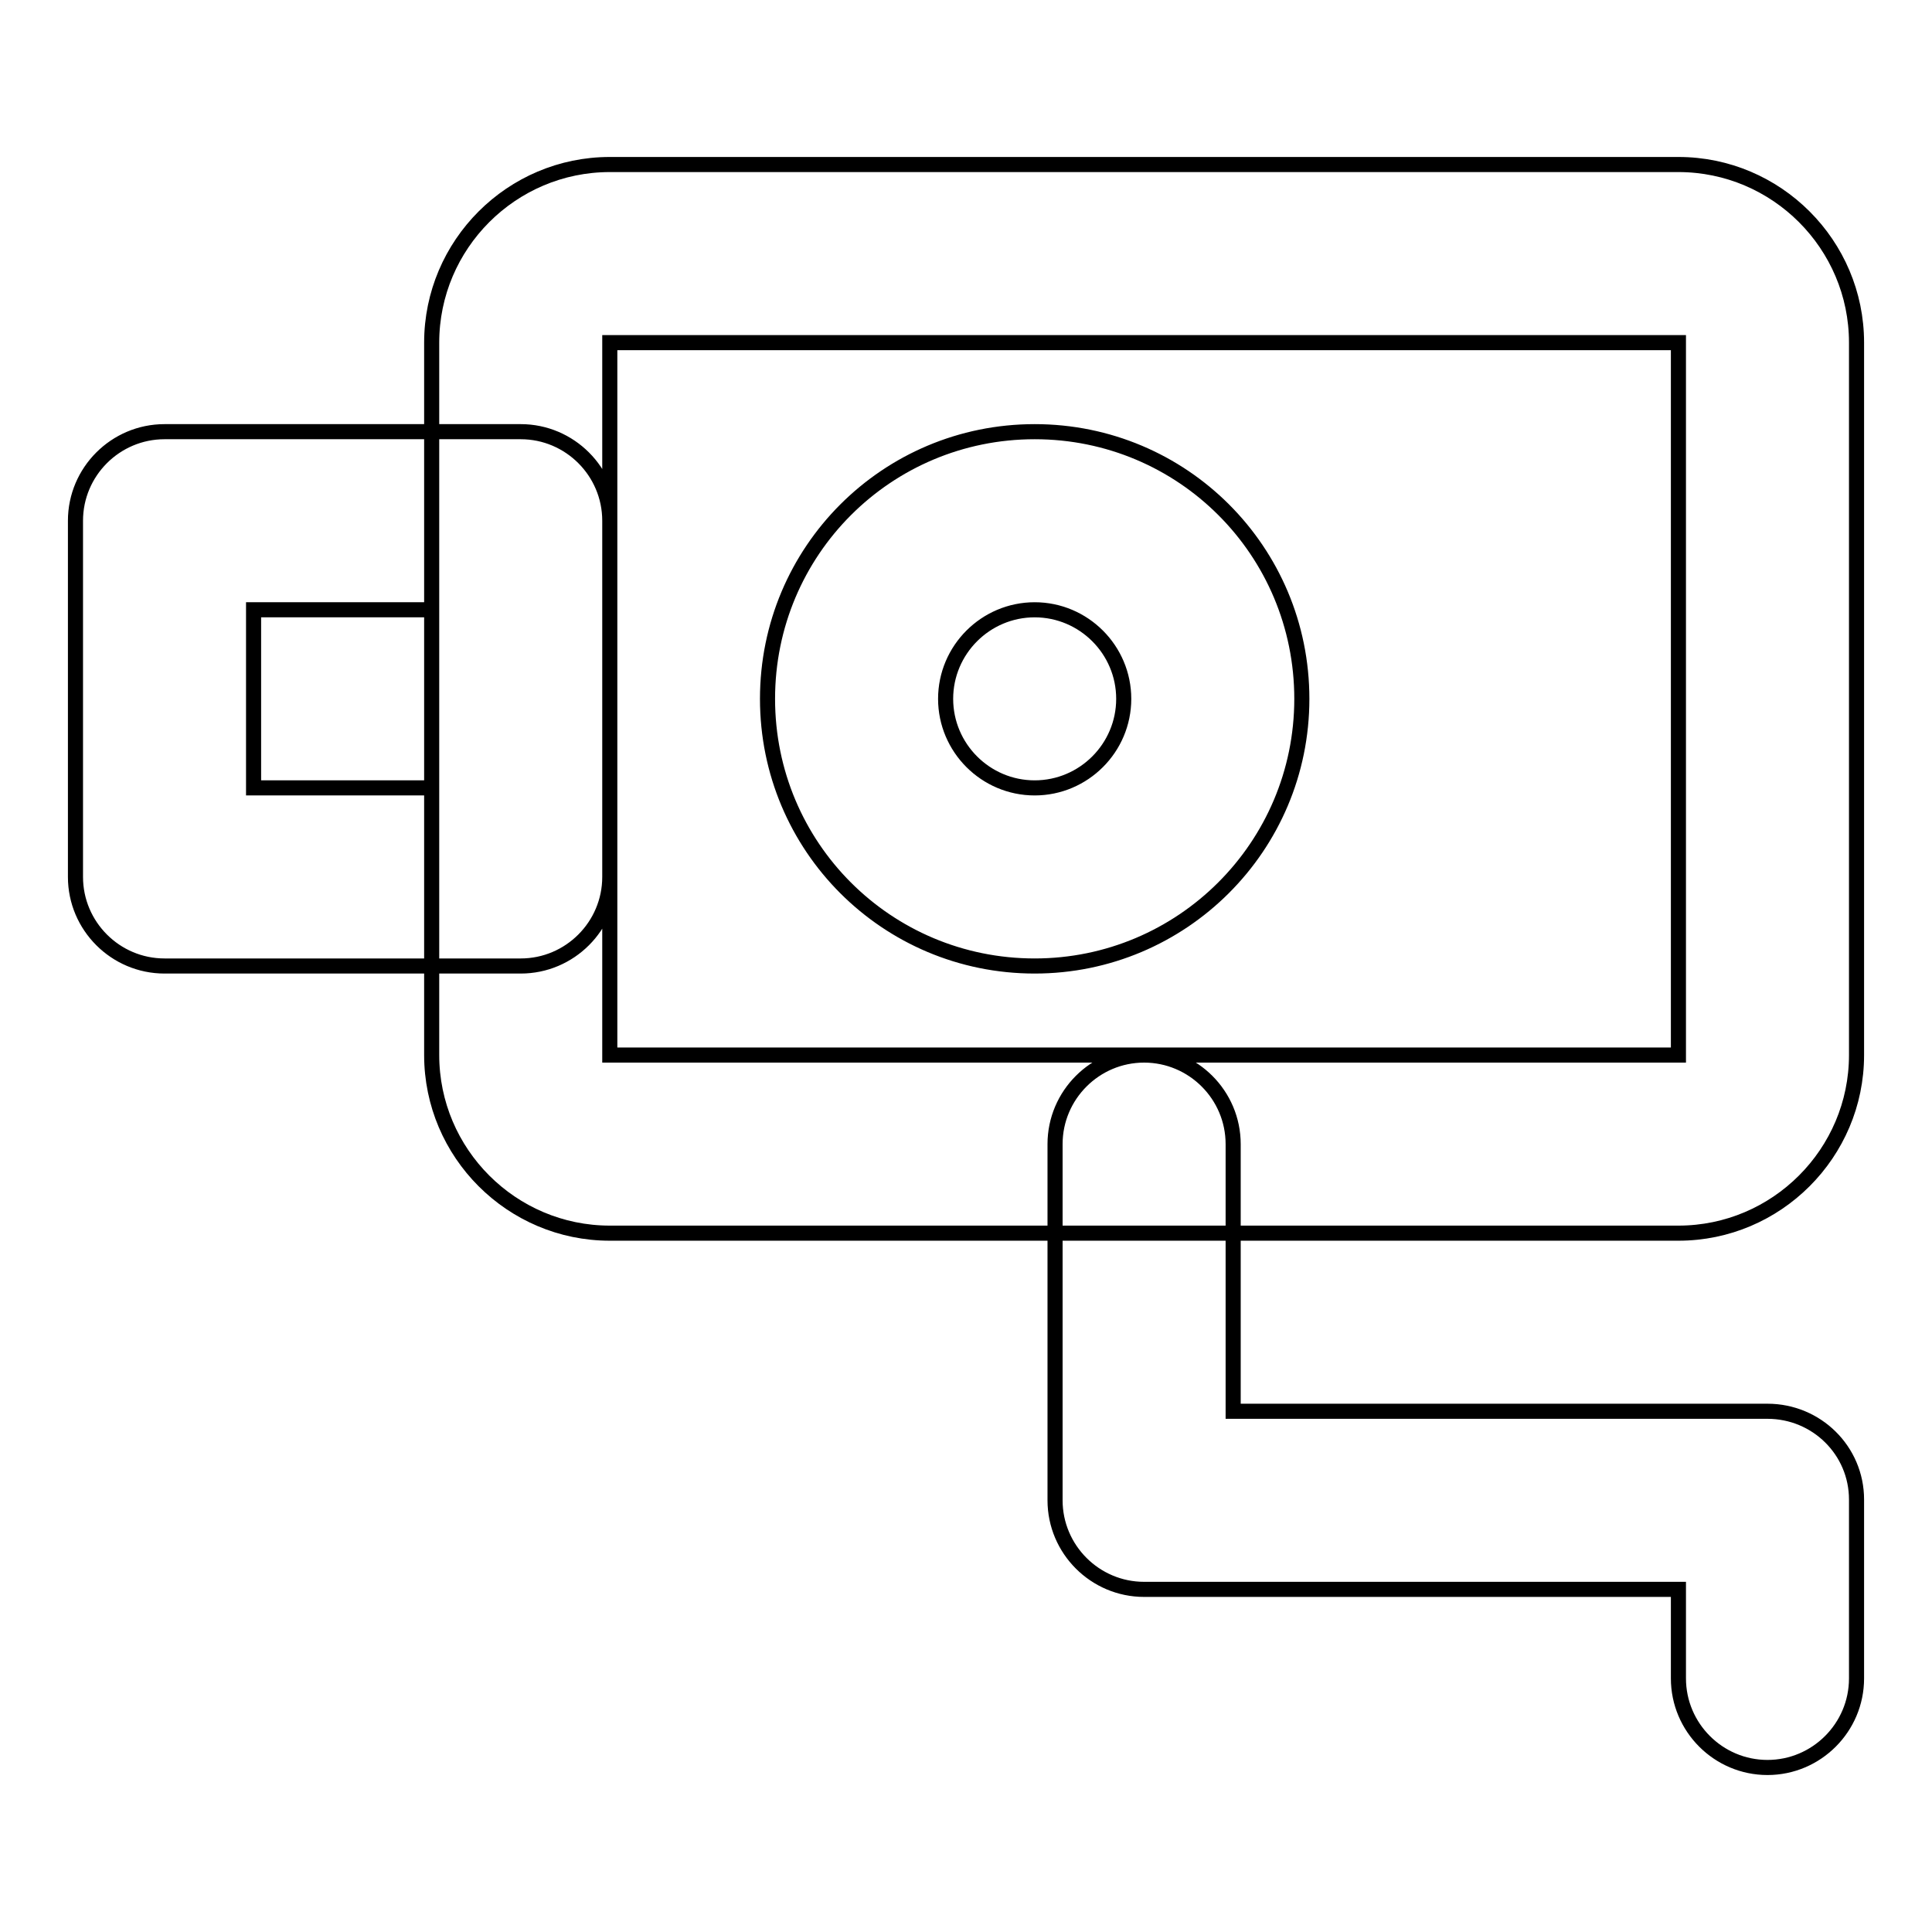 <?xml version="1.0" encoding="utf-8"?>
<!-- Svg Vector Icons : http://www.onlinewebfonts.com/icon -->
<!DOCTYPE svg PUBLIC "-//W3C//DTD SVG 1.1//EN" "http://www.w3.org/Graphics/SVG/1.1/DTD/svg11.dtd">
<svg version="1.1" xmlns="http://www.w3.org/2000/svg" xmlns:xlink="http://www.w3.org/1999/xlink" x="0px" y="0px" viewBox="0 0 256 256" enable-background="new 0 0 256 256" xml:space="preserve">
<g> <path stroke-width="2" fill-opacity="0" stroke="#000000"  d="M222.4,210.6h-70.8c-6.5,0-11.8-5.3-11.8-11.8v-47.2c0-6.5,5.3-11.8,11.8-11.8c6.5,0,11.8,5.3,11.8,11.8 V187h70.8c6.5,0,11.8,5.2,11.8,11.7c0,0,0,0,0,0.1v23.6c0,6.5-5.3,11.8-11.8,11.8s-11.8-5.3-11.8-11.8V210.6z M222.4,163.4H80.8 c-13,0-23.6-10.6-23.6-23.6V45.4c0-13,10.6-23.6,23.6-23.6h141.6c13,0,23.6,10.6,23.6,23.6v94.4C246,152.8,235.4,163.4,222.4,163.4 z M80.8,45.4v94.4h141.6V45.4H80.8z M69,128H21.8c-6.5,0-11.8-5.3-11.8-11.8V69c0-6.5,5.3-11.8,11.8-11.8H69 c6.5,0,11.8,5.3,11.8,11.8v47.2C80.8,122.7,75.5,128,69,128z M33.6,104.4h23.6V80.8H33.6V104.4z M137.1,128 c-19.6,0-35.4-15.8-35.4-35.4c0-19.6,15.8-35.4,35.4-35.4s35.4,15.8,35.4,35.4C172.5,112.2,156.6,128,137.1,128z M137.1,80.8 c-6.5,0-11.8,5.3-11.8,11.8s5.3,11.8,11.8,11.8c6.5,0,11.8-5.3,11.8-11.8S143.6,80.8,137.1,80.8z"/></g>
</svg>
